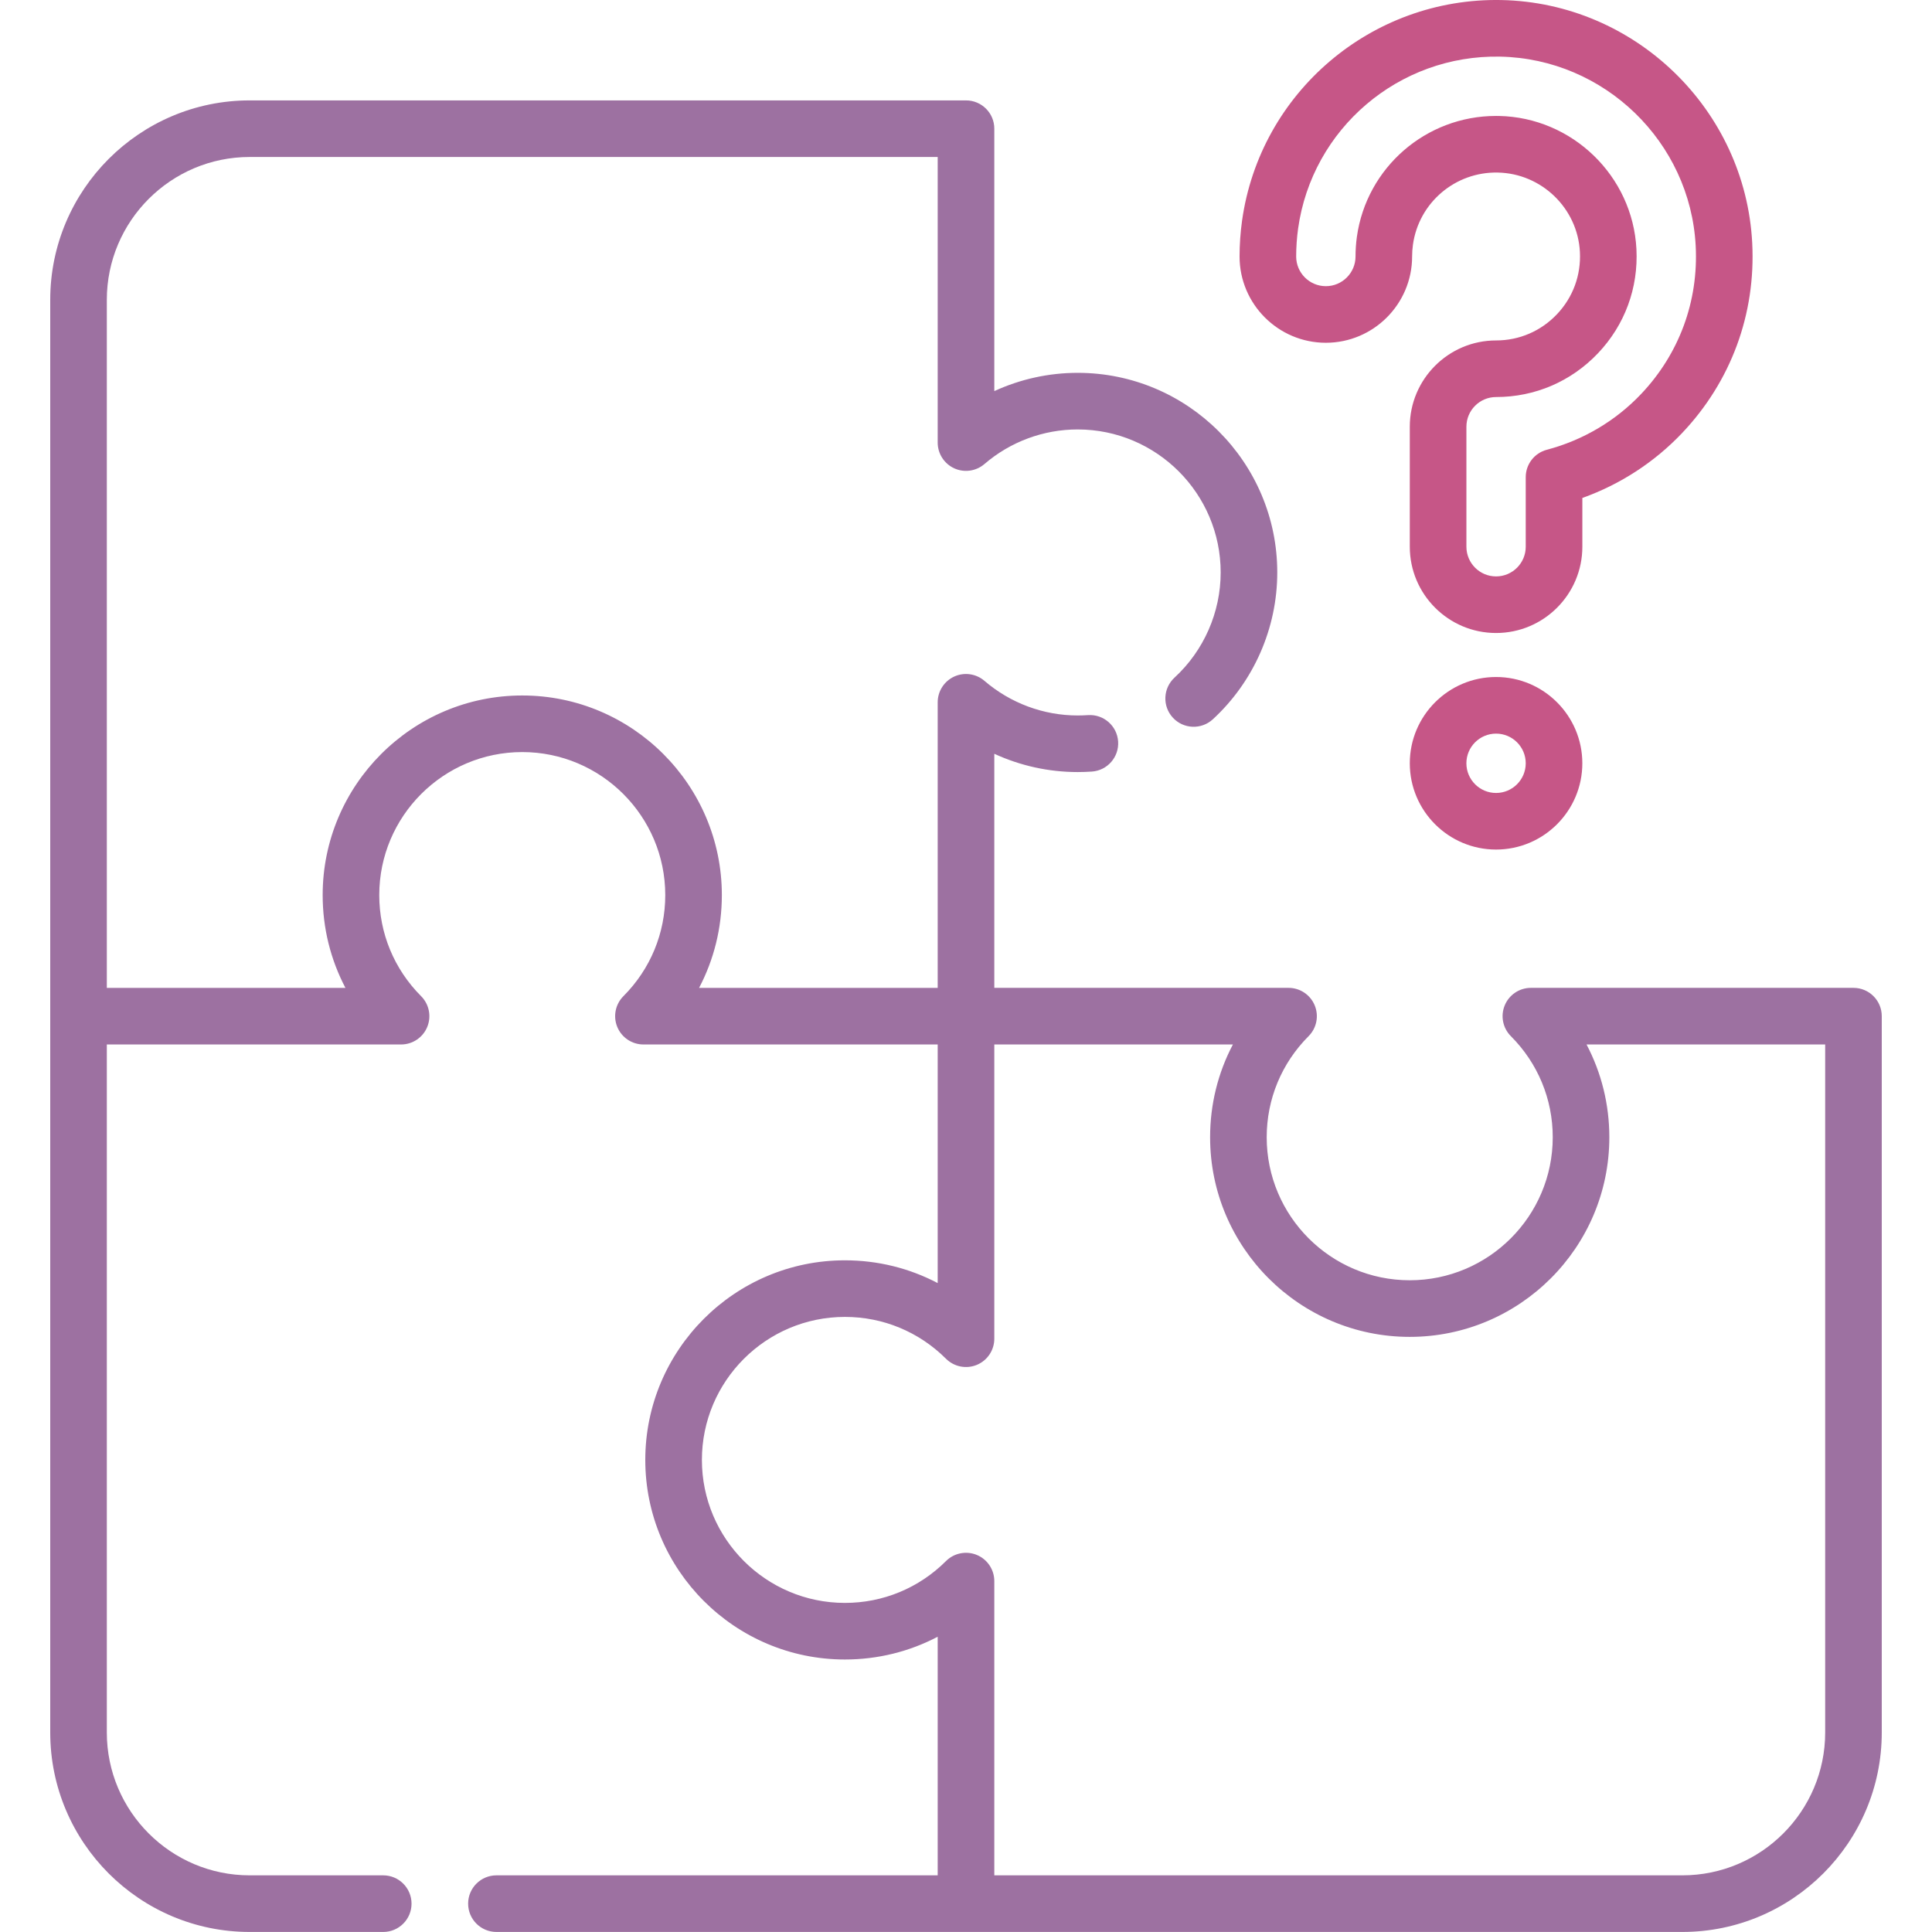 <svg width="89" height="89" viewBox="0 0 89 89" fill="none" xmlns="http://www.w3.org/2000/svg">
<g clip-path="url(#clip0_635_906)">
<path d="M61.077 15.79C63.268 15.79 65.051 14.007 65.051 11.816C65.051 11.633 65.064 11.45 65.089 11.271C65.359 9.336 67.037 7.907 69 7.949C71.015 7.99 72.676 9.595 72.78 11.604C72.836 12.68 72.46 13.7 71.722 14.477C70.984 15.254 69.988 15.683 68.918 15.683C66.727 15.683 64.944 17.466 64.944 19.657V25.186C64.944 27.378 66.727 29.16 68.918 29.16C71.11 29.16 72.893 27.378 72.893 25.186V22.939C74.638 22.315 76.211 21.294 77.487 19.95C79.74 17.576 80.888 14.466 80.718 11.192C80.399 5.042 75.322 0.126 69.16 0.002C63.183 -0.115 58.042 4.256 57.216 10.173C57.141 10.715 57.102 11.268 57.102 11.816C57.102 14.007 58.885 15.79 61.077 15.79ZM59.798 10.534C60.442 5.924 64.438 2.515 69.108 2.609C73.909 2.706 77.865 6.536 78.114 11.328C78.247 13.88 77.352 16.305 75.596 18.154C74.421 19.393 72.92 20.279 71.256 20.719C70.684 20.87 70.285 21.388 70.285 21.98V25.186C70.285 25.94 69.672 26.553 68.918 26.553C68.165 26.553 67.552 25.94 67.552 25.186V19.657C67.552 18.904 68.165 18.29 68.918 18.29C70.71 18.29 72.378 17.573 73.614 16.272C74.849 14.971 75.477 13.266 75.384 11.469C75.209 8.102 72.428 5.41 69.054 5.342C69.007 5.341 68.962 5.341 68.915 5.341C65.695 5.341 62.953 7.713 62.506 10.911C62.465 11.209 62.444 11.513 62.444 11.816C62.444 12.569 61.831 13.183 61.077 13.183C60.323 13.183 59.71 12.569 59.71 11.816C59.71 11.388 59.74 10.956 59.798 10.534Z" fill="#C65687"/>
<path d="M68.918 31.187C66.726 31.187 64.944 32.97 64.944 35.162C64.944 37.353 66.726 39.136 68.918 39.136C71.109 39.136 72.892 37.353 72.892 35.162C72.892 32.97 71.109 31.187 68.918 31.187ZM68.918 36.529C68.164 36.529 67.551 35.915 67.551 35.162C67.551 34.408 68.164 33.795 68.918 33.795C69.672 33.795 70.285 34.408 70.285 35.162C70.285 35.915 69.672 36.529 68.918 36.529Z" fill="#C65687"/>
<path d="M85.383 45.507H70.522C69.995 45.507 69.519 45.825 69.318 46.312C69.116 46.799 69.227 47.359 69.6 47.732C70.844 48.978 71.529 50.632 71.529 52.389C71.529 56.022 68.573 58.977 64.941 58.977C61.308 58.977 58.352 56.022 58.352 52.389C58.352 50.632 59.038 48.978 60.282 47.732C60.654 47.359 60.765 46.799 60.563 46.312C60.361 45.825 59.886 45.507 59.359 45.507H45.804V34.724C47 35.275 48.31 35.566 49.645 35.566C49.854 35.566 50.072 35.559 50.293 35.544C51.011 35.497 51.555 34.876 51.508 34.157C51.46 33.439 50.841 32.895 50.121 32.943C49.957 32.953 49.797 32.959 49.645 32.959C48.071 32.959 46.546 32.392 45.35 31.364C44.964 31.032 44.419 30.955 43.956 31.167C43.493 31.38 43.196 31.843 43.196 32.352V45.508H32.204C32.89 44.204 33.253 42.746 33.253 41.233C33.253 36.163 29.128 32.038 24.058 32.038C18.988 32.038 14.864 36.163 14.864 41.233C14.864 42.746 15.227 44.204 15.913 45.508H4.921V13.813C4.921 10.184 7.873 7.232 11.502 7.232H43.196V20.387C43.196 20.897 43.493 21.36 43.956 21.573C44.42 21.785 44.964 21.708 45.35 21.376C46.544 20.348 48.07 19.783 49.645 19.783C53.277 19.783 56.232 22.738 56.232 26.371C56.232 28.207 55.456 29.973 54.104 31.217C53.575 31.705 53.54 32.529 54.028 33.059C54.515 33.589 55.34 33.623 55.87 33.136C57.757 31.399 58.839 28.934 58.839 26.371C58.839 21.3 54.715 17.175 49.645 17.175C48.31 17.175 47 17.466 45.804 18.017V5.928C45.804 5.208 45.22 4.625 44.5 4.625H11.502C6.436 4.625 2.314 8.747 2.314 13.813V79.809C2.314 84.876 6.436 88.998 11.502 88.998H17.654C18.374 88.998 18.958 88.414 18.958 87.694C18.958 86.974 18.374 86.39 17.654 86.39H11.502C7.873 86.39 4.921 83.438 4.921 79.809V48.115H18.476C19.003 48.115 19.478 47.798 19.68 47.311C19.882 46.824 19.771 46.263 19.399 45.89C18.156 44.644 17.471 42.99 17.471 41.233C17.471 37.6 20.426 34.645 24.058 34.645C27.69 34.645 30.646 37.6 30.646 41.233C30.646 42.99 29.961 44.644 28.718 45.89C28.346 46.263 28.235 46.824 28.437 47.311C28.639 47.797 29.114 48.115 29.641 48.115H43.196V59.107C41.893 58.421 40.435 58.058 38.922 58.058C33.851 58.058 29.726 62.183 29.726 67.253C29.726 72.323 33.851 76.447 38.922 76.447C40.435 76.447 41.893 76.083 43.196 75.398V86.39H22.869C22.149 86.39 21.565 86.974 21.565 87.694C21.565 88.414 22.149 88.998 22.869 88.998H77.498C82.564 88.998 86.686 84.876 86.686 79.809V46.811C86.686 46.091 86.103 45.507 85.383 45.507ZM84.079 79.809C84.079 83.438 81.127 86.39 77.498 86.39H45.804V72.835C45.804 72.308 45.486 71.833 45 71.631C44.513 71.429 43.952 71.54 43.579 71.912C42.333 73.155 40.679 73.84 38.922 73.84C35.289 73.84 32.334 70.885 32.334 67.253C32.334 63.621 35.289 60.665 38.922 60.665C40.679 60.665 42.333 61.35 43.579 62.593C43.953 62.965 44.513 63.076 45 62.874C45.486 62.672 45.804 62.197 45.804 61.67V48.115H56.795C56.108 49.418 55.745 50.876 55.745 52.389C55.745 57.46 59.87 61.585 64.94 61.585C70.011 61.585 74.136 57.46 74.136 52.389C74.136 50.876 73.772 49.418 73.086 48.115H84.079L84.079 79.809Z" fill="#9D71A1"/>
</g>
<defs>
<clipPath id="clip0_635_906">
<rect width="89" height="89" fill="white"/>
</clipPath>
</defs>
</svg>
